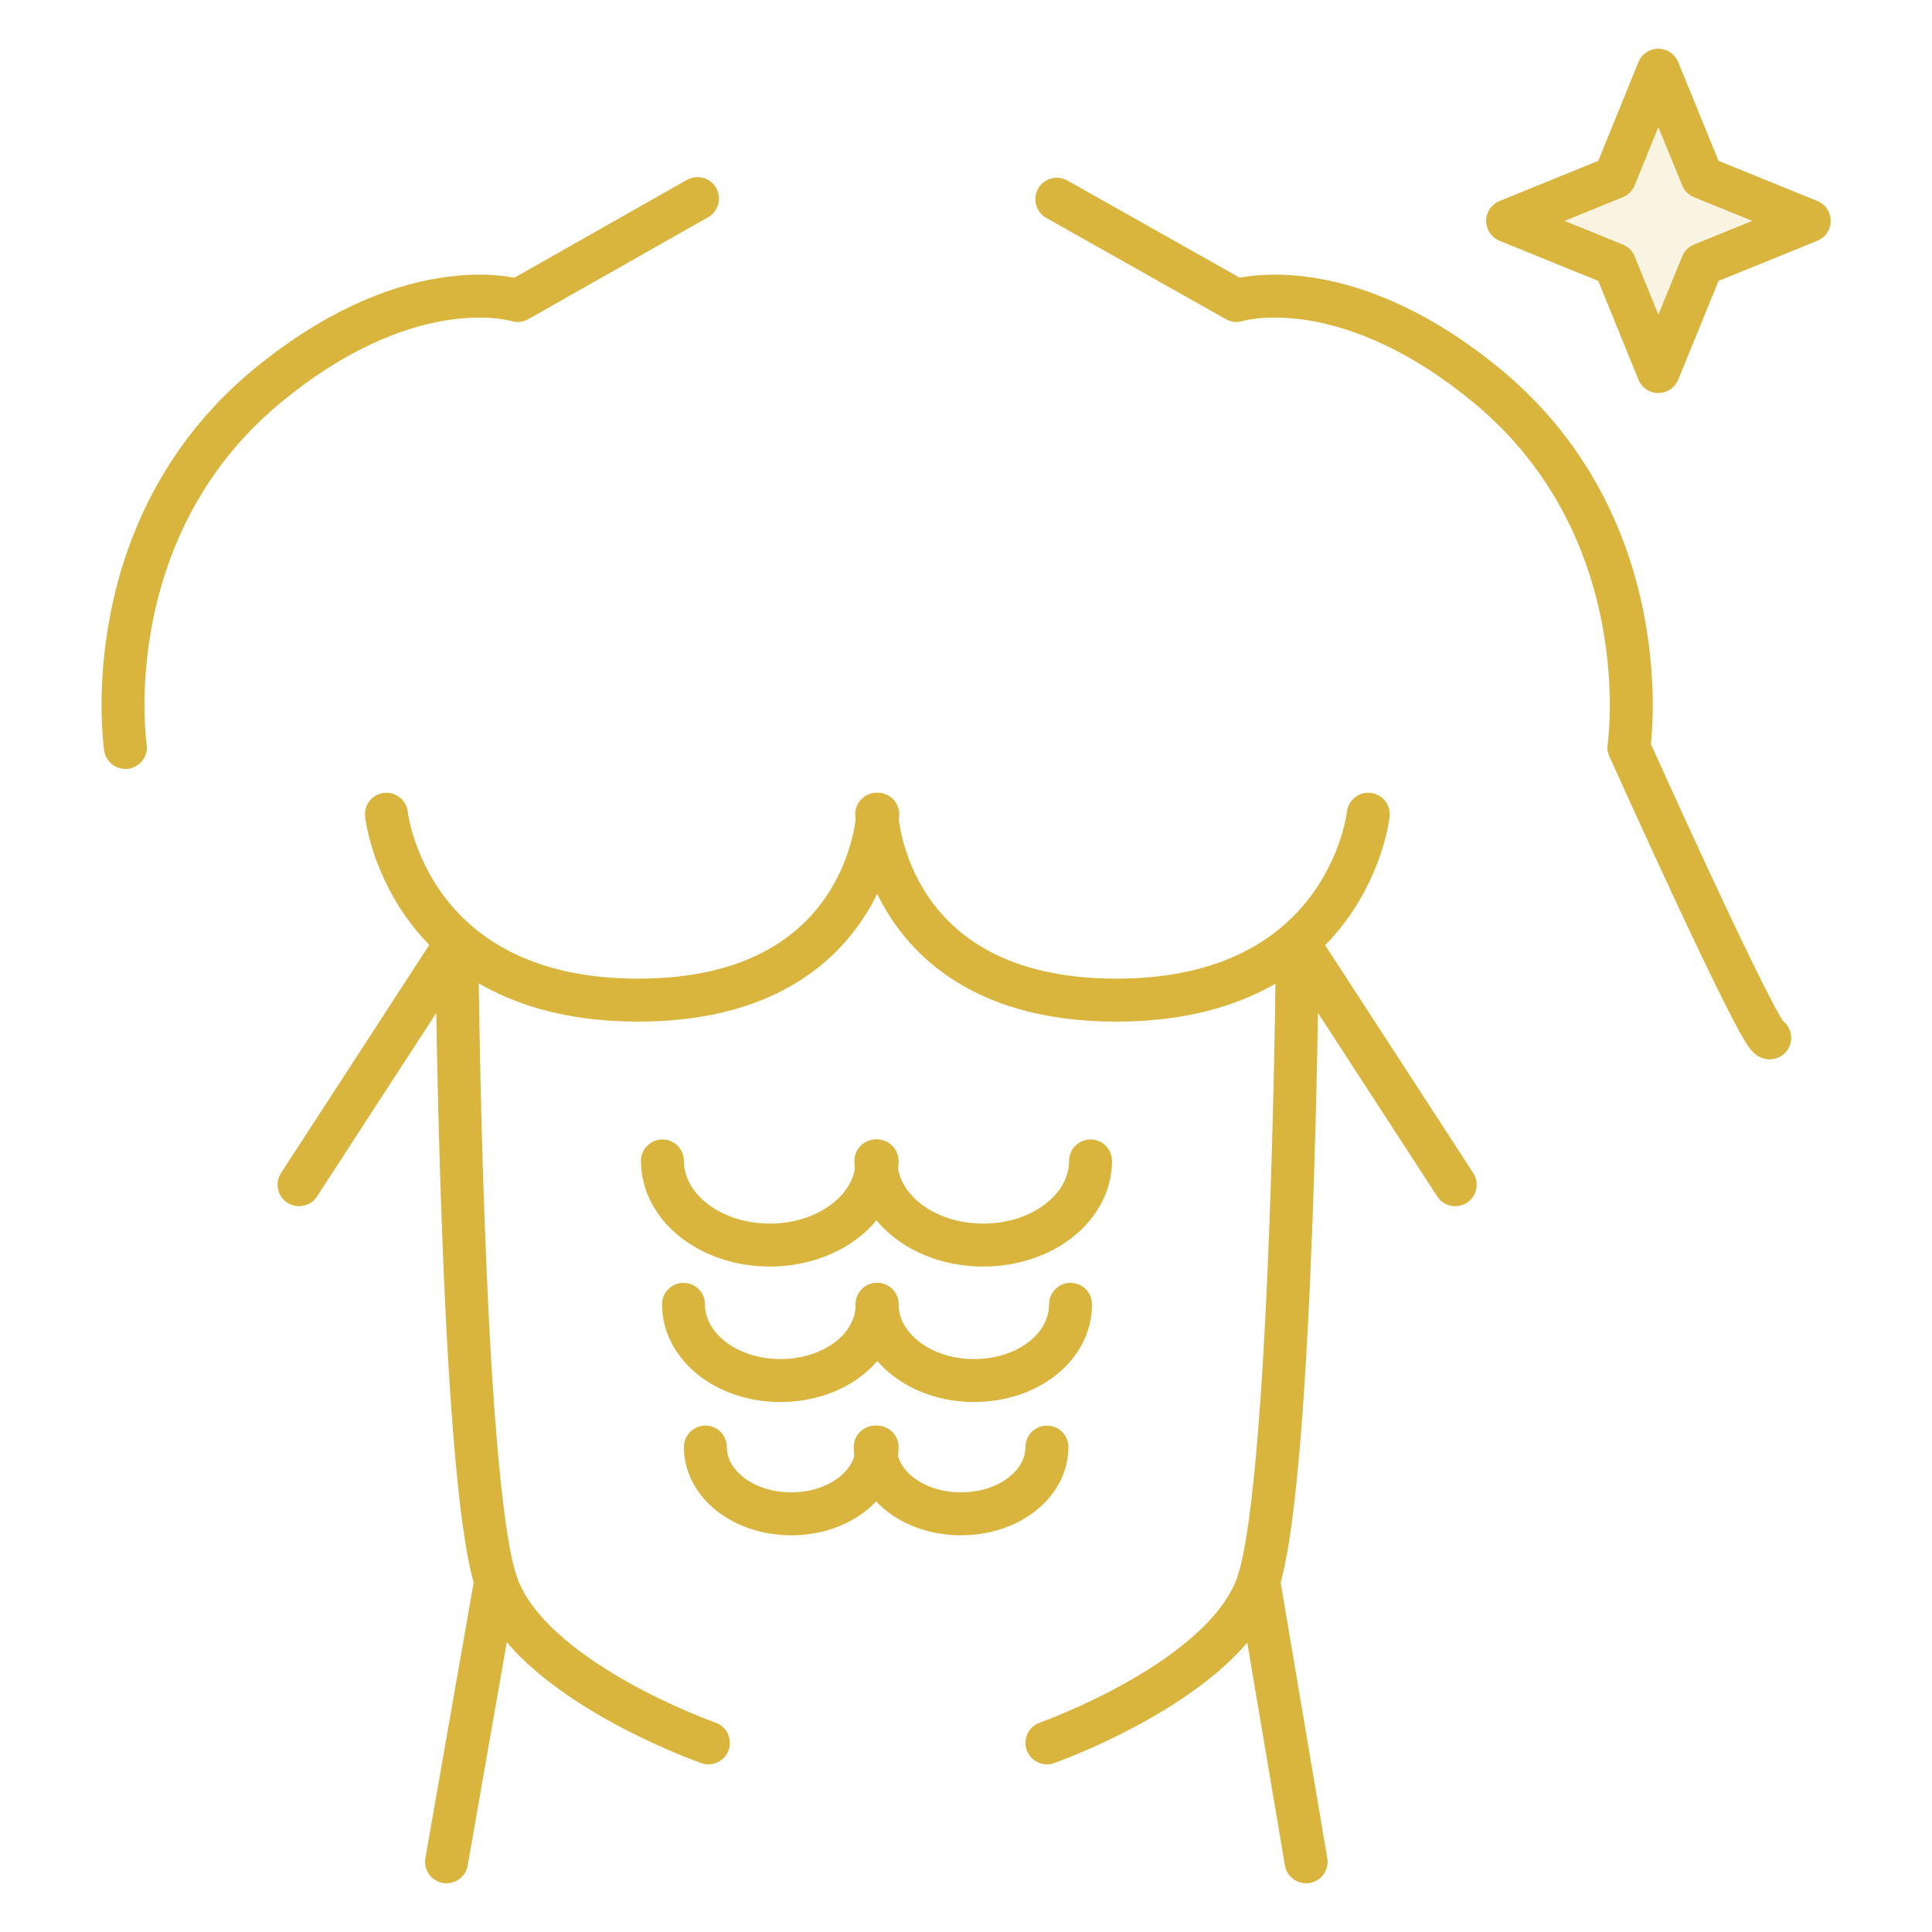 <svg width="90" height="90" viewBox="0 0 90 90" fill="none" xmlns="http://www.w3.org/2000/svg">
<path d="M77.251 17.309L75.221 12.319L70.231 10.29L75.221 8.26L77.251 3.27L79.29 8.26L84.281 10.29L79.29 12.319L77.251 17.309Z" fill="#D9B53E" fill-opacity="0.15" stroke="#D9B53E" stroke-width="2" stroke-linecap="round" stroke-linejoin="round"/>
<path d="M5.842 34.82C5.842 34.82 4.282 24.37 12.842 17.66C19.372 12.49 24.112 14 24.112 14L32.492 9.25" stroke="#D9B53E" stroke-width="2" stroke-linecap="round" stroke-linejoin="round"/>
<path d="M13.93 55.189L21.28 43.879C21.28 43.879 21.46 68.519 23.09 73.659C24.54 78.229 33 81.189 33 81.189" stroke="#D9B53E" stroke-width="2" stroke-linecap="round" stroke-linejoin="round"/>
<path d="M18 37.93C18 37.93 18.94 46.59 29.73 46.59C40.52 46.59 40.89 37.93 40.89 37.93" stroke="#D9B53E" stroke-width="2" stroke-linecap="round" stroke-linejoin="round"/>
<path d="M82.441 48.349C82.02 48.489 75.88 34.819 75.88 34.819C75.88 34.819 77.441 24.369 68.88 17.659C62.35 12.489 57.6 13.999 57.6 13.999L49.23 9.279" stroke="#D9B53E" stroke-width="2" stroke-linecap="round" stroke-linejoin="round"/>
<path d="M67.79 55.189L60.44 43.879C60.44 43.879 60.249 68.519 58.63 73.659C57.179 78.229 48.77 81.189 48.77 81.189" stroke="#D9B53E" stroke-width="2" stroke-linecap="round" stroke-linejoin="round"/>
<path d="M63.74 37.93C63.74 37.93 62.81 46.59 52 46.59C41.19 46.59 40.84 37.93 40.84 37.93" stroke="#D9B53E" stroke-width="2" stroke-linecap="round" stroke-linejoin="round"/>
<path d="M40.859 54.08C40.859 56.24 38.629 58 35.859 58C33.089 58 30.859 56.24 30.859 54.08" stroke="#D9B53E" stroke-width="2" stroke-linecap="round" stroke-linejoin="round"/>
<path d="M50.801 54.08C50.801 56.24 48.581 58 45.801 58C43.021 58 40.801 56.24 40.801 54.08" stroke="#D9B53E" stroke-width="2" stroke-linecap="round" stroke-linejoin="round"/>
<path d="M40.86 60.76C40.86 62.76 38.86 64.31 36.35 64.31C33.84 64.31 31.84 62.72 31.84 60.76" stroke="#D9B53E" stroke-width="2" stroke-linecap="round" stroke-linejoin="round"/>
<path d="M49.869 60.76C49.869 62.76 47.869 64.31 45.369 64.31C42.869 64.31 40.859 62.72 40.859 60.76" stroke="#D9B53E" stroke-width="2" stroke-linecap="round" stroke-linejoin="round"/>
<path d="M40.859 67.41C40.859 69.13 39.089 70.52 36.859 70.52C34.629 70.52 32.859 69.13 32.859 67.41" stroke="#D9B53E" stroke-width="2" stroke-linecap="round" stroke-linejoin="round"/>
<path d="M48.77 67.41C48.77 69.13 46.999 70.52 44.77 70.52C42.539 70.52 40.77 69.13 40.77 67.41" stroke="#D9B53E" stroke-width="2" stroke-linecap="round" stroke-linejoin="round"/>
<path d="M23.091 73.66L20.801 86.73" stroke="#D9B53E" stroke-width="2" stroke-linecap="round" stroke-linejoin="round"/>
<path d="M58.633 73.66L60.843 86.73" stroke="#D9B53E" stroke-width="2" stroke-linecap="round" stroke-linejoin="round"/>
</svg>
